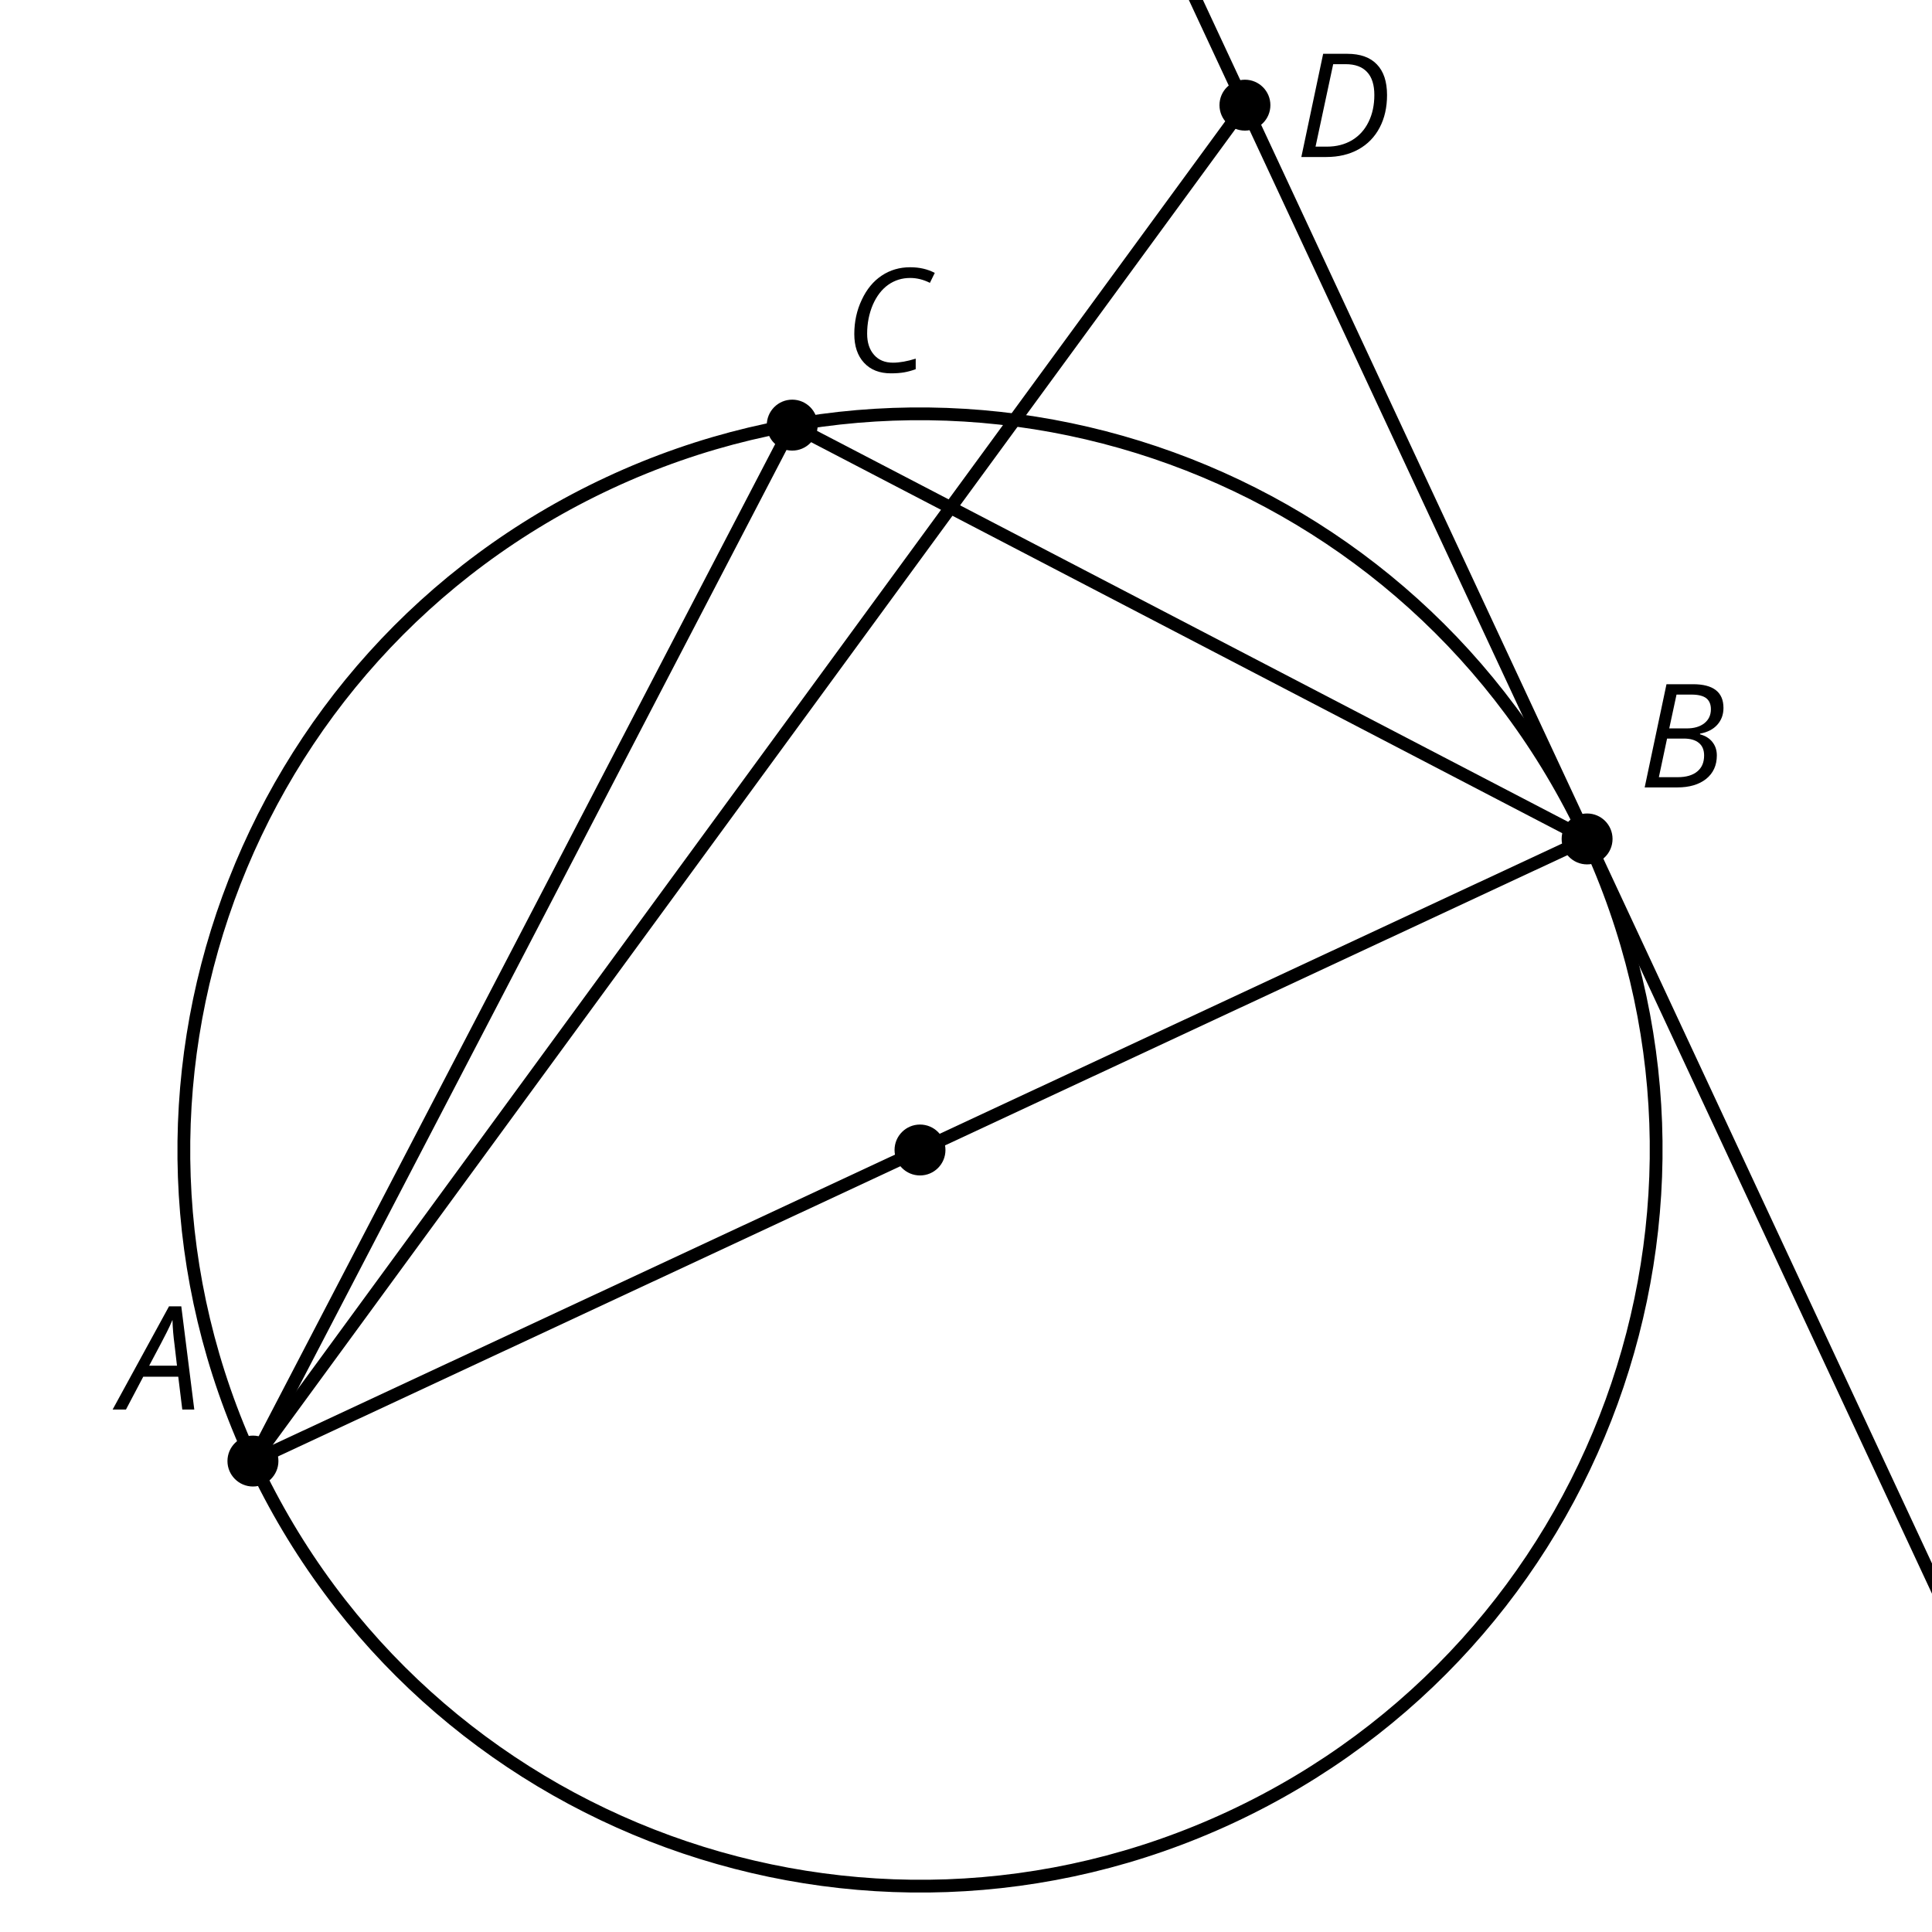 <?xml version='1.0' encoding='UTF-8'?>
<!-- This file was generated by dvisvgm 2.1.3 -->
<svg height='151.2pt' version='1.1' viewBox='-72 -72 151.2 151.2' width='151.2pt' xmlns='http://www.w3.org/2000/svg' xmlns:xlink='http://www.w3.org/1999/xlink'>
<defs>
<clipPath id='clip1'>
<path d='M-72 79.199V-72H79.203V79.199ZM79.203 -72'/>
</clipPath>
<path d='M4.492 -2.569L4.807 0H5.746L4.729 -8.077H3.768L-0.646 0H0.398L1.751 -2.569H4.492ZM4.392 -3.431H2.215C2.972 -4.856 3.436 -5.729 3.591 -6.05C3.757 -6.37 3.901 -6.691 4.039 -7.017C4.055 -6.387 4.111 -5.74 4.199 -5.083L4.392 -3.431Z' id='g4-33'/>
<path d='M4.254 -8.077H2.182L0.475 0H3.033C3.972 0 4.724 -0.221 5.282 -0.663C5.84 -1.111 6.122 -1.724 6.122 -2.503C6.122 -2.906 6.011 -3.254 5.779 -3.547C5.558 -3.834 5.232 -4.039 4.807 -4.155V-4.21C5.387 -4.315 5.84 -4.547 6.16 -4.906S6.641 -5.702 6.641 -6.221C6.641 -7.459 5.845 -8.077 4.254 -8.077ZM2.398 -4.619L2.967 -7.265H4.133C4.657 -7.265 5.044 -7.171 5.293 -6.983C5.536 -6.79 5.657 -6.503 5.657 -6.122C5.657 -5.657 5.486 -5.293 5.144 -5.022S4.343 -4.619 3.768 -4.619H2.398ZM1.586 -0.801L2.227 -3.823H3.53C4.044 -3.823 4.442 -3.713 4.718 -3.481C4.989 -3.26 5.127 -2.928 5.127 -2.503C5.127 -1.961 4.95 -1.541 4.591 -1.249C4.232 -0.95 3.724 -0.801 3.055 -0.801H1.586Z' id='g4-34'/>
<path d='M5.204 -7.354C5.724 -7.354 6.238 -7.227 6.746 -6.972L7.127 -7.751C6.569 -8.044 5.928 -8.193 5.204 -8.193C4.376 -8.193 3.635 -7.978 2.978 -7.541S1.801 -6.475 1.414 -5.646C1.022 -4.823 0.829 -3.928 0.829 -2.967C0.829 -2.017 1.083 -1.265 1.591 -0.718C2.099 -0.166 2.801 0.11 3.691 0.11C4.094 0.11 4.442 0.083 4.729 0.033S5.32 -0.099 5.635 -0.215V-1.039C4.961 -0.829 4.37 -0.724 3.856 -0.724C3.227 -0.724 2.729 -0.928 2.376 -1.337C2.011 -1.751 1.834 -2.298 1.834 -2.989C1.834 -3.801 1.983 -4.553 2.276 -5.249C2.575 -5.934 2.978 -6.459 3.481 -6.818C3.989 -7.177 4.564 -7.354 5.204 -7.354Z' id='g4-35'/>
<path d='M7.182 -4.845C7.182 -5.901 6.917 -6.702 6.387 -7.249C5.862 -7.801 5.088 -8.077 4.072 -8.077H2.182L0.475 0H2.42C3.387 0 4.227 -0.199 4.945 -0.597S6.215 -1.564 6.602 -2.298S7.182 -3.884 7.182 -4.845ZM2.481 -0.812H1.586L2.967 -7.265H3.95C4.685 -7.265 5.238 -7.061 5.619 -6.652C6 -6.249 6.188 -5.646 6.188 -4.856S6.039 -3.359 5.735 -2.746C5.436 -2.133 5.006 -1.657 4.442 -1.315C3.878 -0.983 3.227 -0.812 2.481 -0.812Z' id='g4-36'/>
</defs>
<g id='page1'>
<path clip-path='url(#clip1)' d='M100.895 98.066L-1.348 -121.196' fill='none' stroke='#000000' stroke-linejoin='bevel' stroke-miterlimit='10.037' stroke-width='1'/>
<path clip-path='url(#clip1)' d='M52.207 -6.344L-10 -38.727L-52.203 42.344L52.207 -6.344' fill='none' stroke='#000000' stroke-linejoin='bevel' stroke-miterlimit='10.037' stroke-width='1'/>
<path clip-path='url(#clip1)' d='M-52.203 42.344L25.43 -63.77' fill='none' stroke='#000000' stroke-linejoin='bevel' stroke-miterlimit='10.037' stroke-width='1'/>
<path clip-path='url(#clip1)' d='M52.203 -6.344C38.762 -35.176 4.488 -47.649 -24.344 -34.204C-53.172 -20.762 -65.648 13.512 -52.203 42.344C-38.758 71.172 -4.488 83.648 24.344 70.203C53.176 56.758 65.648 22.488 52.203 -6.344Z' fill='none' stroke='#000000' stroke-linejoin='bevel' stroke-miterlimit='10.037' stroke-width='1'/>
<path clip-path='url(#clip1)' d='M-50.211 42.344C-50.211 41.242 -51.105 40.352 -52.203 40.352C-53.305 40.352 -54.199 41.242 -54.199 42.344C-54.199 43.441 -53.305 44.336 -52.203 44.336C-51.105 44.336 -50.211 43.441 -50.211 42.344Z'/>
<g transform='matrix(1 0 0 1 9.459 -40.887)'>
<use x='-72' xlink:href='#g4-33' y='79.2'/>
</g>
<path clip-path='url(#clip1)' d='M54.199 -6.344C54.199 -7.445 53.309 -8.336 52.207 -8.336C51.105 -8.336 50.215 -7.445 50.215 -6.344C50.215 -5.242 51.105 -4.352 52.207 -4.352C53.309 -4.352 54.199 -5.242 54.199 -6.344Z'/>
<g transform='matrix(1 0 0 1 128.239 -89.576)'>
<use x='-72' xlink:href='#g4-34' y='79.2'/>
</g>
<path clip-path='url(#clip1)' d='M-8.008 -38.727C-8.008 -39.829 -8.902 -40.723 -10 -40.723C-11.102 -40.723 -11.992 -39.829 -11.992 -38.727C-11.992 -37.629 -11.102 -36.735 -10 -36.735C-8.902 -36.735 -8.008 -37.629 -8.008 -38.727Z'/>
<g transform='matrix(1 0 0 1 66.029 -122.092)'>
<use x='-72' xlink:href='#g4-35' y='79.2'/>
</g>
<path clip-path='url(#clip1)' d='M27.422 -63.77C27.422 -64.872 26.527 -65.762 25.43 -65.762C24.328 -65.762 23.438 -64.872 23.438 -63.77C23.438 -62.672 24.328 -61.778 25.43 -61.778C26.527 -61.778 27.422 -62.672 27.422 -63.77Z'/>
<g transform='matrix(1 0 0 1 101.369 -138.912)'>
<use x='-72' xlink:href='#g4-36' y='79.2'/>
</g>
<path clip-path='url(#clip1)' d='M1.992 18C1.992 16.898 1.102 16.008 0 16.008C-1.098 16.008 -1.992 16.898 -1.992 18C-1.992 19.102 -1.098 19.992 0 19.992C1.102 19.992 1.992 19.102 1.992 18Z'/>
</g>
</svg>